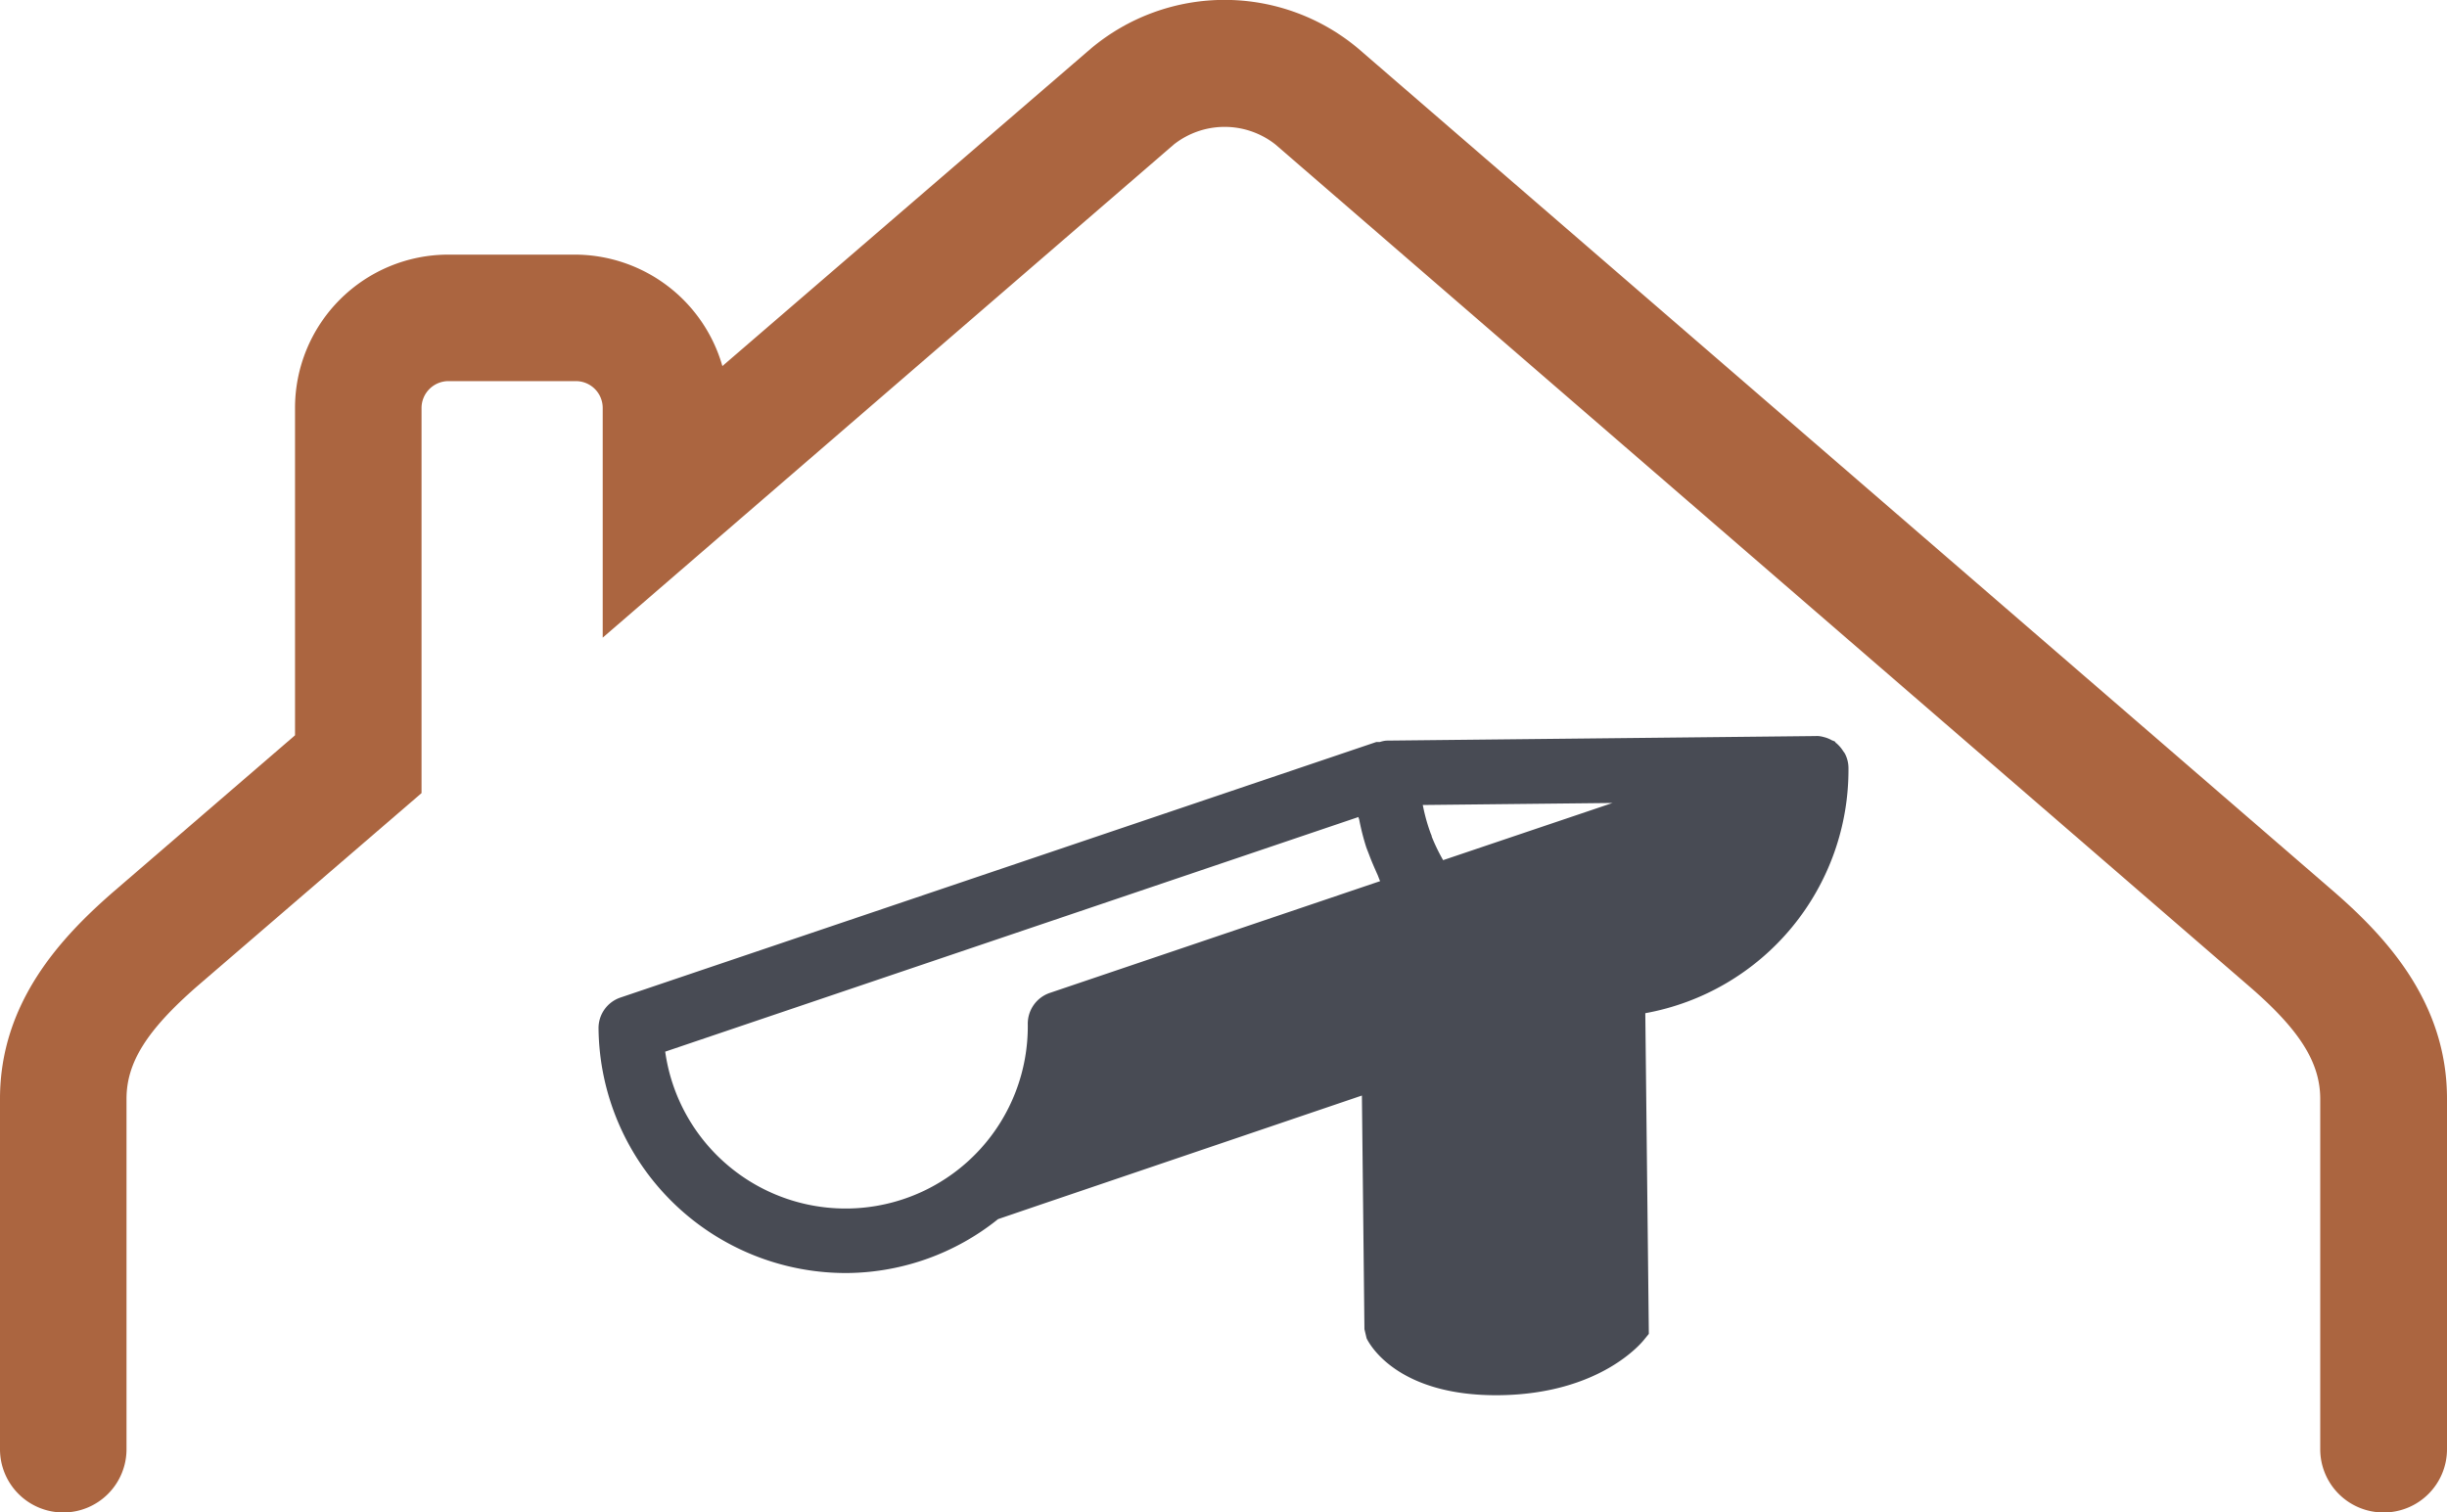 <?xml version="1.0" encoding="UTF-8"?> <svg xmlns="http://www.w3.org/2000/svg" viewBox="0 0 193.42 119.57"><defs><style>.cls-1{fill:#ab6540;}.cls-2{fill:#484b54;}</style></defs><title>Fichier 12</title><g id="Calque_2" data-name="Calque 2"><g id="TOITURE"><g id="PICTO_TOITURE_-_GOUTTIÈRES" data-name="PICTO TOITURE - GOUTTIÈRES"><path class="cls-1" d="M188.4,119.57h0a5,5,0,0,1-5-5l0-27.69c0-2.86-1.6-5.43-5.55-8.85L100.8,11.41a6.49,6.49,0,0,0-8,0l-45.16,39V32.25a2.12,2.12,0,0,0-2.12-2.12H35.44a2.13,2.13,0,0,0-2.12,2.13V60c0,.12,0,.25,0,.38V62.7L15.55,78C11.61,81.45,10,84,10,86.87v27.7a5,5,0,0,1-5,5H5a5,5,0,0,1-5-5V86.87c0-7.62,4.82-12.77,9-16.4L23.32,58.13V32.25A12.12,12.12,0,0,1,35.43,20.13h10a12.15,12.15,0,0,1,11.67,8.81L86.24,3.83a16.43,16.43,0,0,1,21.11,0l77.07,66.61c4.2,3.64,9,8.8,9,16.42l0,27.69A5,5,0,0,1,188.4,119.57Z"></path><path class="cls-2" d="M146.11,60.69a2.47,2.47,0,0,0-.27-1.09c-.05-.1-.12-.17-.18-.27a2.83,2.83,0,0,0-.51-.58c-.05,0-.07-.1-.12-.13a2,2,0,0,0-.22-.09,2.46,2.46,0,0,0-.65-.26,2.17,2.17,0,0,0-.43-.08,1.55,1.55,0,0,0-.21,0l-33.93.36a2.18,2.18,0,0,0-.52.11c-.09,0-.19,0-.28,0L49.05,78.86a2.55,2.55,0,0,0-1.74,2.46,19.55,19.55,0,0,0,19.74,19.32,19.31,19.31,0,0,0,11.84-4.26l3.4-1.16,25.36-8.61.2,18.47.17.72c.22.47,2.44,4.58,10.46,4.5s11.31-4.19,11.46-4.37l.39-.48-.28-25.35A19.55,19.55,0,0,0,146.11,60.69ZM83,78.49A2.57,2.57,0,0,0,81.24,81a14.4,14.4,0,0,1-28.66,2.14l54.8-18.55c0,.08.05.15.06.22A18.87,18.87,0,0,0,108,67c.08.22.17.43.25.65.2.53.41,1,.66,1.56.06.15.11.3.18.45ZM114.07,68a14.48,14.48,0,0,1-.9-1.86c0-.09-.06-.18-.09-.27a14.08,14.08,0,0,1-.56-1.95l-.06-.28,15-.16Z"></path></g></g></g></svg> 